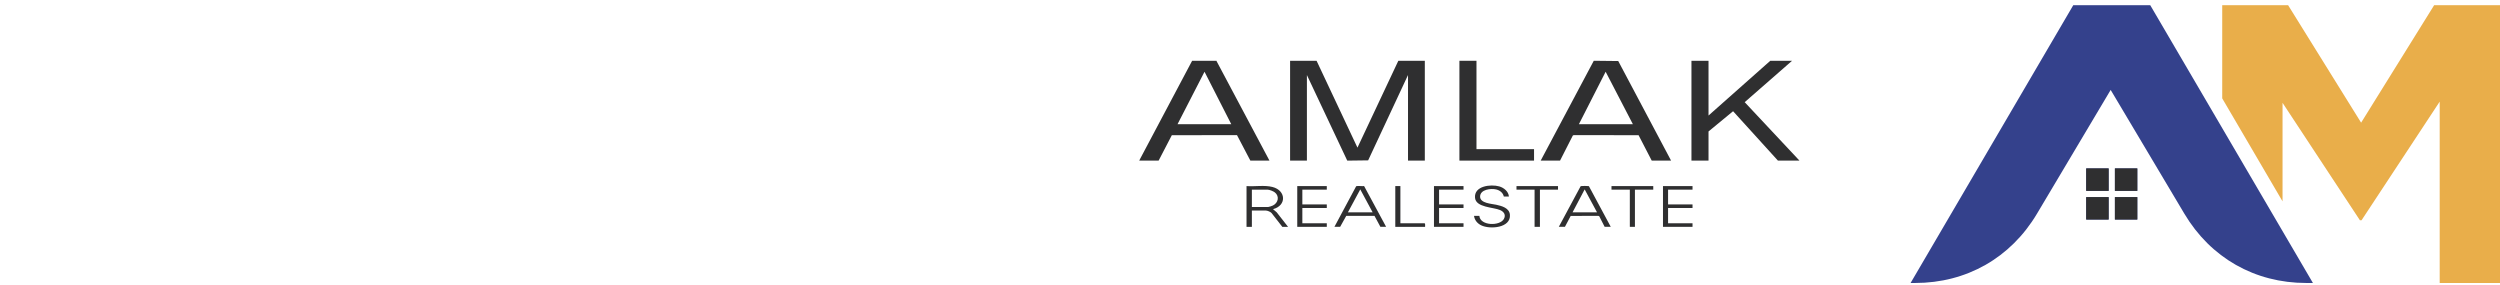 <svg width="360" height="41" viewBox="0 0 360 41" fill="none" xmlns="http://www.w3.org/2000/svg">
<path d="M164.062 23.093L171.662 8.76L175.158 8.75L182.803 23.129H180.052L178.128 19.459L168.744 19.468L166.844 23.123L164.062 23.129V23.092V23.093ZM177.302 17.885L173.451 10.33L169.564 17.885H177.302H177.302Z" fill="#2F2F30"/>
<path d="M189.587 8.752L195.474 21.259L201.36 8.752H205.174V23.128H202.753V10.806L197.014 23.092L194.005 23.131L188.194 10.806V23.128H185.773V8.752H189.587Z" fill="#2F2F30"/>
<path d="M240.636 23.129H237.849L235.955 19.467L226.606 19.459L226.484 19.52L224.647 23.129H221.859L229.504 8.75L233.027 8.789L240.636 23.129ZM235.135 17.885L231.212 10.33L227.361 17.885H235.136H235.135Z" fill="#2F2F30"/>
<path d="M246.027 8.752V16.637L254.921 8.752H258.057L251.236 14.712L259.12 23.128H256.021L249.563 16.015L246.027 18.929V23.128H243.57V8.752H246.027Z" fill="#2F2F30"/>
<path d="M212.613 8.752V21.478H220.902V23.128H210.156V8.752H212.613Z" fill="#2F2F30"/>
<path d="M179.5 26.797C180.688 26.883 182.092 26.63 183.241 26.925C185.214 27.432 185.29 29.613 183.314 30.116L183.846 30.574L185.478 32.665H184.653L183.095 30.665C182.924 30.492 182.504 30.318 182.269 30.318H180.27V32.665H179.5V26.797ZM180.27 29.805H182.635C182.745 29.805 183.185 29.649 183.302 29.591C184.059 29.22 184.277 28.274 183.588 27.715C183.368 27.536 182.803 27.31 182.525 27.31H180.27V29.804V29.805Z" fill="#2F2F30"/>
<path d="M192.156 32.663L195.272 26.849C195.305 26.802 195.349 26.801 195.4 26.794C195.711 26.752 196.108 26.831 196.43 26.793L199.601 32.663H198.776L197.926 31.085L193.86 31.084L192.982 32.663H192.157H192.156ZM197.657 30.573L195.879 27.273L194.1 30.573H197.657Z" fill="#2F2F30"/>
<path d="M231.95 32.664H231.07L230.296 31.146L230.174 31.085L226.18 31.093L225.349 32.664H224.469L227.59 26.855C227.616 26.798 227.659 26.8 227.712 26.794C227.921 26.77 228.499 26.769 228.706 26.794C228.747 26.799 228.787 26.794 228.815 26.832L231.95 32.664H231.95ZM226.449 30.574H229.97L228.191 27.273L226.449 30.574Z" fill="#2F2F30"/>
<path d="M217.282 28.299H216.549C216.431 27.757 215.98 27.409 215.456 27.283C214.693 27.1 213.137 27.271 213.135 28.317C213.134 29.272 214.791 29.339 215.456 29.483C216.254 29.657 217.347 29.945 217.428 30.922C217.588 32.842 214.517 33.062 213.273 32.437C212.73 32.164 212.343 31.701 212.258 31.087H213.028C213.149 32.531 215.963 32.574 216.55 31.546C216.887 30.955 216.572 30.492 216.012 30.248C215.042 29.826 212.547 29.889 212.405 28.501C212.228 26.762 214.68 26.496 215.897 26.843C216.563 27.033 217.228 27.574 217.282 28.3V28.299Z" fill="#2F2F30"/>
<path d="M191.059 26.797V27.31H187.538V29.437H191.059V29.951H187.538V32.151H191.059V32.665H186.805V26.797H191.059Z" fill="#2F2F30"/>
<path d="M210.746 26.797V27.31H207.226V29.437H210.746V29.951H207.226V32.151H210.746V32.665H206.492V26.797H210.746Z" fill="#2F2F30"/>
<path d="M243.723 26.797V27.31H240.202V29.437H243.723V29.951H240.202V32.151H243.723V32.665H239.469V26.797H243.723Z" fill="#2F2F30"/>
<path d="M224.353 26.797V27.31H221.749V32.665H220.979V27.31H218.375V26.797H224.353Z" fill="#2F2F30"/>
<path d="M238.069 26.797V27.31H235.429V32.665H234.695V27.31H232.055V26.797H238.069Z" fill="#2F2F30"/>
<path d="M201.656 26.797V32.151H205.158C205.27 32.278 205.19 32.502 205.213 32.665H200.922V26.797H201.655H201.656Z" fill="#2F2F30"/>
<path d="M360.002 40.75V0.75H350.516L340.001 17.665L329.489 0.75H320V14.165L328.686 28.997V14.806L339.83 31.721H340.06L351.316 14.635V40.75H360.002Z" fill="#E9AE4A"/>
<path d="M307.56 28.384H304.545V31.613H307.772V28.384H307.56ZM303.429 28.384H300.413V31.613H303.642V28.384H303.429ZM307.56 24.254H304.545V27.481H307.772V24.254H307.56ZM303.429 24.254H300.413V27.481H303.642V24.254H303.429ZM333.06 40.75L309.636 0.75H298.55L275.125 40.75H275.771C283.175 40.75 289.538 37.134 293.327 30.771C298.073 22.796 303.937 12.948 303.937 12.948C303.937 12.948 309.8 22.796 314.548 30.771C318.338 37.134 324.7 40.75 332.107 40.75H333.06Z" fill="#34418C"/>
<path d="M303.643 28.384V31.612H300.414V28.384H303.643Z" fill="#2F2F30"/>
<path d="M307.773 28.384V31.612H304.546V28.384H307.773Z" fill="#2F2F30"/>
<path d="M303.643 24.254V27.481H300.414V24.254H303.643Z" fill="#2F2F30"/>
<path d="M307.773 24.254V27.481H304.546V24.254H307.773Z" fill="#2F2F30"/>
</svg>
